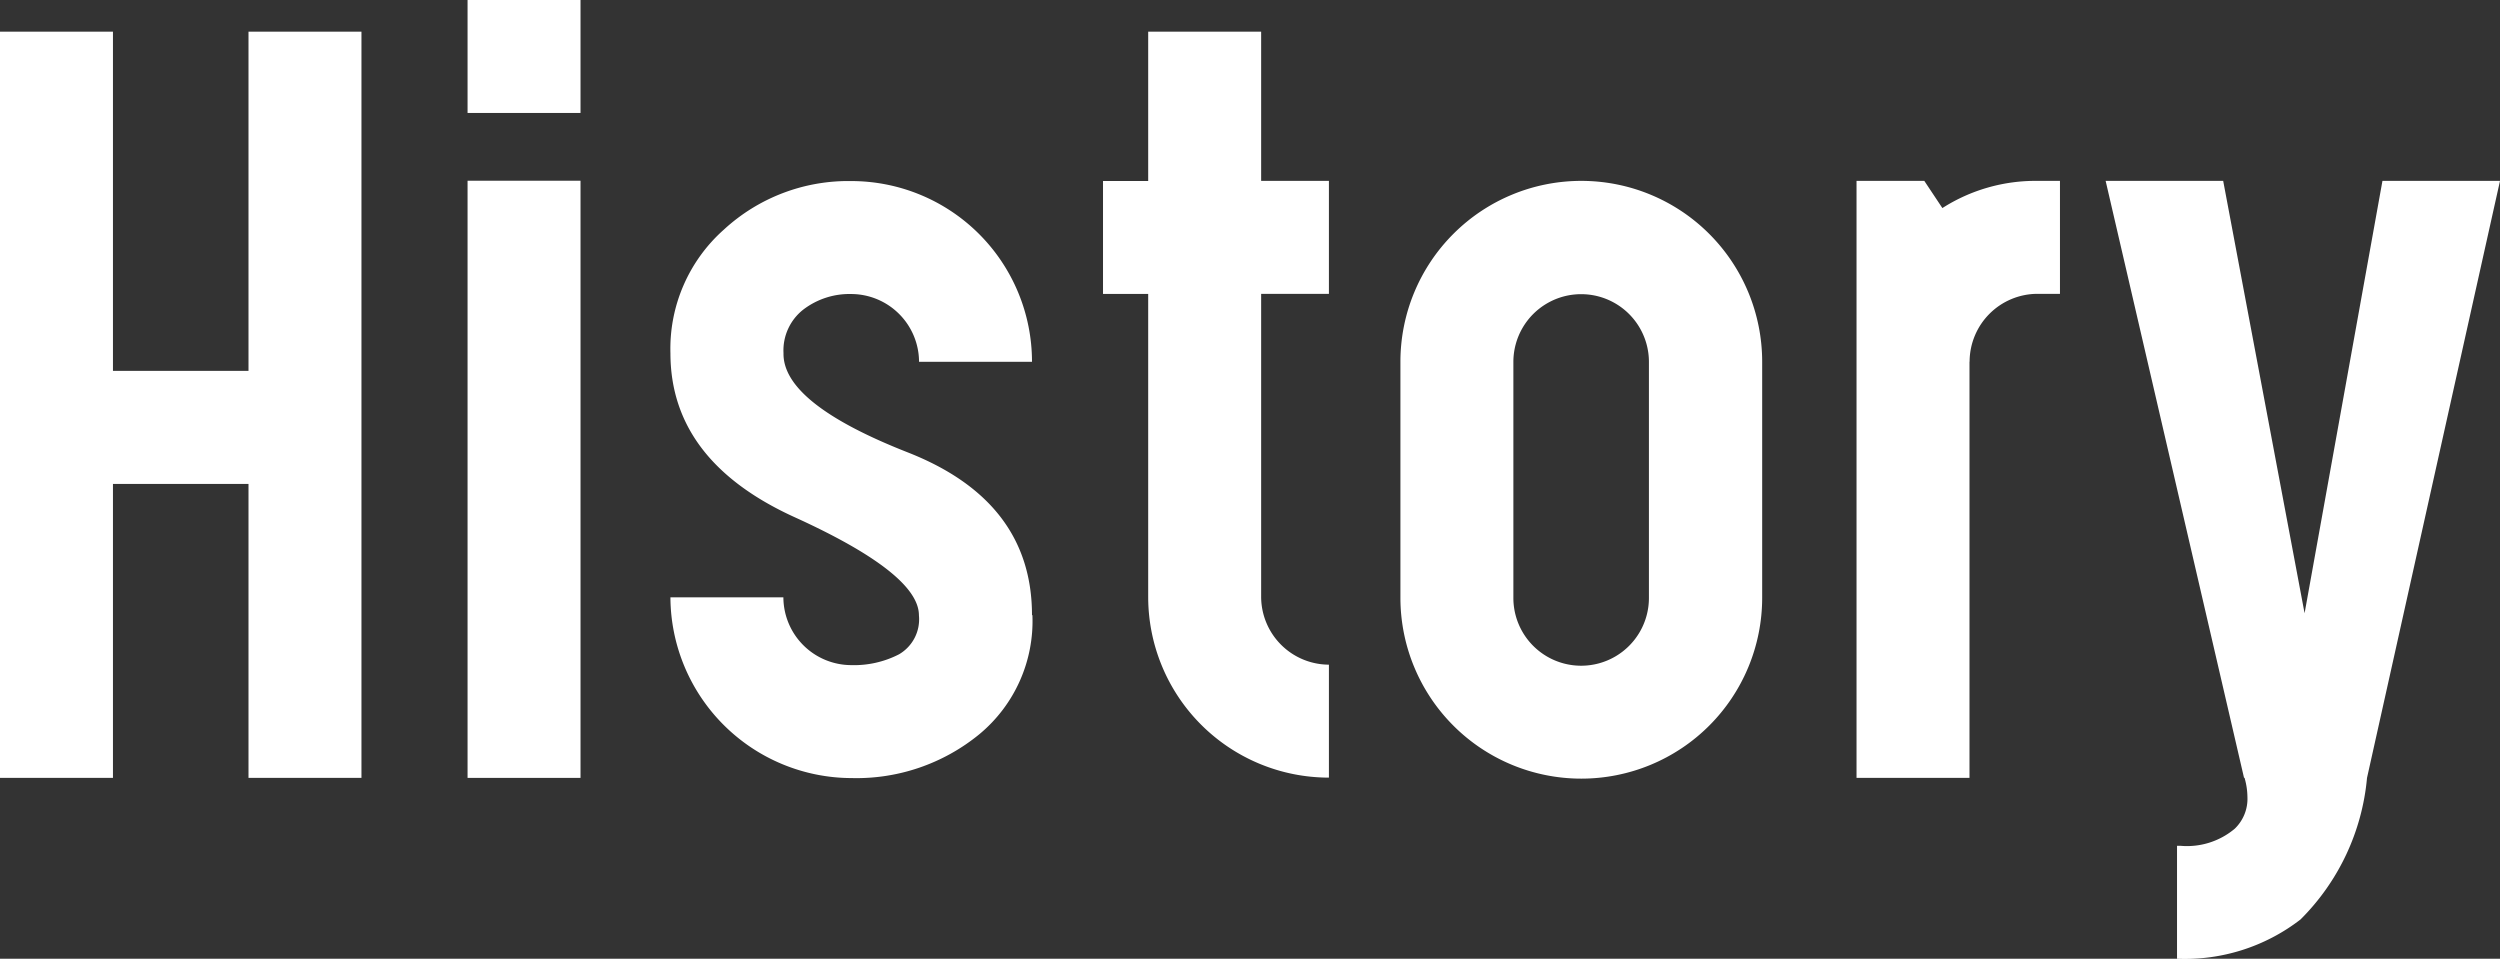 <svg xmlns="http://www.w3.org/2000/svg" width="66.398" height="25.464" viewBox="0 0 66.398 25.464"><rect x="0" y="0" width="66.398" height="25.464" fill="#333333" stroke="none"/><path d="M3,13.712v7.807H0V1.7H3v9.009H6.6V1.7h3V21.519h-3V13.712H3Z" transform="translate(0 -0.859)" fill="#fff"/><path d="M28.1,0V3h-3V0Zm0,4.8V20.66h-3V4.8Z" transform="translate(-12.682)" fill="#fff"/><path d="M45.6,21.247a3.9,3.9,0,0,1-1.405,3.161,5.146,5.146,0,0,1-3.4,1.168,4.823,4.823,0,0,1-4.809-4.8h3a1.807,1.807,0,0,0,1.8,1.8,2.61,2.61,0,0,0,1.271-.287,1.075,1.075,0,0,0,.529-1.034q0-1.106-3.3-2.607t-3.3-4.359a4.23,4.23,0,0,1,1.42-3.28A4.874,4.874,0,0,1,40.789,9.72a4.8,4.8,0,0,1,4.8,4.8h-3a1.807,1.807,0,0,0-1.8-1.8,2.019,2.019,0,0,0-1.271.411,1.377,1.377,0,0,0-.529,1.153v.025q0,1.321,3.3,2.617t3.3,4.324Z" transform="translate(-18.18 -4.911)" fill="#fff"/><path d="M60.412,5.663V1.7h3V5.663h1.8v3h-1.8v8.049a1.807,1.807,0,0,0,1.8,1.8v3a4.8,4.8,0,0,1-4.8-4.8V8.666h-1.2v-3h1.2Z" transform="translate(-29.917 -0.859)" fill="#fff"/><path d="M75.18,14.514a4.8,4.8,0,1,1,9.608,0v6.268a4.8,4.8,0,0,1-9.608,0Zm3,6.273a1.8,1.8,0,0,0,3.6,0V14.519a1.8,1.8,0,0,0-3.6,0Z" transform="translate(-37.986 -4.906)" fill="#fff"/><path d="M102.663,14.514V25.566h-3V9.71h1.8l.48.722a4.594,4.594,0,0,1,2.523-.722h.6v3h-.6a1.807,1.807,0,0,0-1.8,1.8Z" transform="translate(-50.355 -4.906)" fill="#fff"/><path d="M116.741,25.566h-.025L113.04,9.71h3.122l2.162,11.483L120.392,9.71h3.122l-3.532,15.856a6.079,6.079,0,0,1-1.766,3.76,5.022,5.022,0,0,1-3.28,1.044v-3h.094a1.97,1.97,0,0,0,1.44-.455,1.1,1.1,0,0,0,.336-.841,1.888,1.888,0,0,0-.074-.5Z" transform="translate(-57.116 -4.906)" fill="#fff"/></svg>